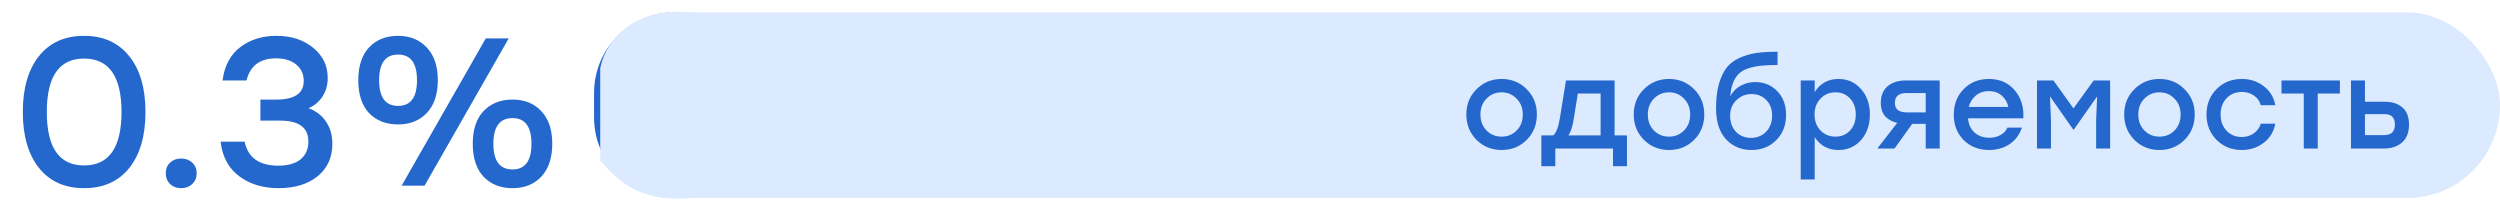 <?xml version="1.0" encoding="UTF-8"?> <svg xmlns="http://www.w3.org/2000/svg" width="202" height="18" viewBox="0 0 202 18" fill="none"> <rect x="48" y="1" width="154" height="15" rx="7.5" fill="#DCEAFF"></rect> <path d="M48 7.5C48 3.91 50.91 1 54.5 1V1V16V16C50.91 16 48 13.09 48 9.5V7.5Z" fill="#2468CD"></path> <path d="M121.33 6.38C122.13 6.38 122.803 6.653 123.35 7.2C123.903 7.747 124.18 8.43 124.18 9.25C124.18 10.07 123.907 10.753 123.36 11.3C122.813 11.847 122.137 12.12 121.33 12.12C120.53 12.12 119.853 11.847 119.3 11.3C118.753 10.747 118.48 10.063 118.48 9.25C118.48 8.43 118.757 7.747 119.31 7.2C119.863 6.653 120.537 6.38 121.33 6.38ZM122.54 7.97C122.213 7.63 121.81 7.46 121.33 7.46C120.85 7.46 120.443 7.63 120.11 7.97C119.783 8.303 119.62 8.73 119.62 9.25C119.62 9.777 119.783 10.207 120.11 10.54C120.437 10.873 120.843 11.04 121.33 11.04C121.817 11.04 122.223 10.873 122.55 10.54C122.877 10.207 123.04 9.777 123.04 9.25C123.04 8.73 122.873 8.303 122.54 7.97ZM130.459 10.94H131.459V13.43H130.329V12H125.669V13.43H124.539V10.94H125.499C125.732 10.76 125.912 10.297 126.039 9.55L126.529 6.5H130.459V10.94ZM126.729 10.94H129.329V7.56H127.489L127.159 9.6C127.065 10.213 126.922 10.66 126.729 10.94ZM134.855 6.38C135.655 6.38 136.329 6.653 136.875 7.2C137.429 7.747 137.705 8.43 137.705 9.25C137.705 10.07 137.432 10.753 136.885 11.3C136.339 11.847 135.662 12.12 134.855 12.12C134.055 12.12 133.379 11.847 132.825 11.3C132.279 10.747 132.005 10.063 132.005 9.25C132.005 8.43 132.282 7.747 132.835 7.2C133.389 6.653 134.062 6.38 134.855 6.38ZM136.065 7.97C135.739 7.63 135.335 7.46 134.855 7.46C134.375 7.46 133.969 7.63 133.635 7.97C133.309 8.303 133.145 8.73 133.145 9.25C133.145 9.777 133.309 10.207 133.635 10.54C133.962 10.873 134.369 11.04 134.855 11.04C135.342 11.04 135.749 10.873 136.075 10.54C136.402 10.207 136.565 9.777 136.565 9.25C136.565 8.73 136.399 8.303 136.065 7.97ZM141.826 6.63C142.539 6.63 143.132 6.877 143.606 7.37C144.079 7.857 144.316 8.493 144.316 9.28C144.316 10.12 144.049 10.803 143.516 11.33C142.989 11.857 142.326 12.12 141.526 12.12C140.699 12.12 140.016 11.837 139.476 11.27C138.936 10.697 138.662 9.86 138.656 8.76C138.656 7.993 138.732 7.337 138.886 6.79C139.046 6.237 139.256 5.793 139.516 5.46C139.782 5.127 140.132 4.863 140.566 4.67C141.006 4.477 141.459 4.347 141.926 4.28C142.399 4.213 142.966 4.18 143.626 4.18V5.25C143.092 5.25 142.642 5.27 142.276 5.31C141.909 5.35 141.566 5.423 141.246 5.53C140.932 5.63 140.679 5.777 140.486 5.97C140.299 6.157 140.146 6.4 140.026 6.7C139.912 6.993 139.839 7.353 139.806 7.78C139.999 7.413 140.276 7.13 140.636 6.93C141.002 6.73 141.399 6.63 141.826 6.63ZM140.266 10.65C140.586 10.977 140.989 11.14 141.476 11.14C141.962 11.14 142.369 10.977 142.696 10.65C143.022 10.317 143.186 9.88 143.186 9.34C143.186 8.82 143.029 8.4 142.716 8.08C142.402 7.76 142.009 7.6 141.536 7.6C141.056 7.6 140.646 7.763 140.306 8.09C139.966 8.41 139.796 8.827 139.796 9.34C139.796 9.88 139.952 10.317 140.266 10.65ZM148.557 6.38C149.284 6.38 149.887 6.65 150.367 7.19C150.847 7.73 151.087 8.417 151.087 9.25C151.087 10.09 150.847 10.78 150.367 11.32C149.894 11.853 149.287 12.12 148.547 12.12C147.714 12.12 147.074 11.773 146.627 11.08V14.5H145.497V6.5H146.627V7.44C147.074 6.733 147.717 6.38 148.557 6.38ZM148.307 11.04C148.787 11.04 149.18 10.873 149.487 10.54C149.794 10.207 149.947 9.777 149.947 9.25C149.947 8.723 149.794 8.293 149.487 7.96C149.18 7.627 148.787 7.46 148.307 7.46C147.82 7.46 147.417 7.63 147.097 7.97C146.777 8.303 146.617 8.73 146.617 9.25C146.617 9.777 146.777 10.207 147.097 10.54C147.417 10.873 147.82 11.04 148.307 11.04ZM153.967 6.5H156.727V12H155.597V10.01H154.507L153.077 12H151.687L153.297 9.93C152.411 9.71 151.967 9.18 151.967 8.34C151.967 7.733 152.151 7.277 152.517 6.97C152.884 6.657 153.367 6.5 153.967 6.5ZM154.057 9.08H155.597V7.52H154.027C153.414 7.52 153.107 7.787 153.107 8.32C153.107 8.827 153.424 9.08 154.057 9.08ZM160.705 6.38C161.578 6.38 162.271 6.683 162.785 7.29C163.305 7.89 163.538 8.647 163.485 9.56H159.015C159.061 10.053 159.241 10.44 159.555 10.72C159.868 10.993 160.261 11.13 160.735 11.13C161.068 11.13 161.365 11.06 161.625 10.92C161.885 10.78 162.078 10.577 162.205 10.31H163.375C163.168 10.903 162.828 11.353 162.355 11.66C161.881 11.967 161.338 12.12 160.725 12.12C159.891 12.12 159.205 11.853 158.665 11.32C158.131 10.78 157.865 10.093 157.865 9.26C157.865 8.427 158.131 7.74 158.665 7.2C159.198 6.653 159.878 6.38 160.705 6.38ZM160.705 7.36C160.285 7.36 159.931 7.48 159.645 7.72C159.365 7.953 159.175 8.26 159.075 8.64H162.275C162.188 8.253 162.005 7.943 161.725 7.71C161.451 7.477 161.111 7.36 160.705 7.36ZM169.168 6.5H170.498V12H169.368V9.7L169.448 7.79L167.558 10.48H167.528L165.638 7.79L165.718 9.7V12H164.588V6.5H165.918L167.538 8.76L169.168 6.5ZM174.484 6.38C175.284 6.38 175.958 6.653 176.504 7.2C177.058 7.747 177.334 8.43 177.334 9.25C177.334 10.07 177.061 10.753 176.514 11.3C175.968 11.847 175.291 12.12 174.484 12.12C173.684 12.12 173.008 11.847 172.454 11.3C171.908 10.747 171.634 10.063 171.634 9.25C171.634 8.43 171.911 7.747 172.464 7.2C173.018 6.653 173.691 6.38 174.484 6.38ZM175.694 7.97C175.368 7.63 174.964 7.46 174.484 7.46C174.004 7.46 173.598 7.63 173.264 7.97C172.938 8.303 172.774 8.73 172.774 9.25C172.774 9.777 172.938 10.207 173.264 10.54C173.591 10.873 173.998 11.04 174.484 11.04C174.971 11.04 175.378 10.873 175.704 10.54C176.031 10.207 176.194 9.777 176.194 9.25C176.194 8.73 176.028 8.303 175.694 7.97ZM181.135 12.12C180.321 12.12 179.641 11.847 179.095 11.3C178.555 10.753 178.285 10.07 178.285 9.25C178.285 8.43 178.555 7.747 179.095 7.2C179.641 6.653 180.325 6.38 181.145 6.38C181.811 6.38 182.398 6.573 182.905 6.96C183.411 7.34 183.725 7.853 183.845 8.5H182.675C182.575 8.16 182.385 7.897 182.105 7.71C181.825 7.523 181.505 7.43 181.145 7.43C180.638 7.43 180.225 7.6 179.905 7.94C179.585 8.28 179.425 8.717 179.425 9.25C179.425 9.783 179.585 10.22 179.905 10.56C180.225 10.9 180.635 11.07 181.135 11.07C181.501 11.07 181.821 10.973 182.095 10.78C182.375 10.587 182.568 10.323 182.675 9.99H183.845C183.718 10.65 183.401 11.17 182.895 11.55C182.388 11.93 181.801 12.12 181.135 12.12ZM189.064 6.5V7.56H187.274V12H186.144V7.56H184.344V6.5H187.274H189.064ZM192.679 8.22C193.279 8.22 193.755 8.373 194.109 8.68C194.469 8.98 194.649 9.443 194.649 10.07C194.649 10.703 194.462 11.183 194.089 11.51C193.715 11.837 193.232 12 192.639 12H189.959V6.5H191.089V8.22H192.679ZM192.609 10.92C193.209 10.92 193.509 10.637 193.509 10.07C193.509 9.797 193.442 9.587 193.309 9.44C193.175 9.293 192.945 9.22 192.619 9.22H191.089V10.92H192.609Z" fill="#2468CD"></path> <path d="M6.791 2.896C8.355 2.896 9.573 3.446 10.446 4.545C11.319 5.633 11.755 7.135 11.755 9.05C11.755 10.965 11.319 12.473 10.446 13.572C9.573 14.66 8.355 15.204 6.791 15.204C5.238 15.204 4.026 14.66 3.153 13.572C2.28 12.484 1.844 10.977 1.844 9.05C1.844 7.123 2.28 5.616 3.153 4.528C4.026 3.44 5.238 2.896 6.791 2.896ZM6.791 13.368C8.808 13.368 9.817 11.929 9.817 9.05C9.817 6.171 8.808 4.732 6.791 4.732C4.785 4.732 3.782 6.171 3.782 9.05C3.782 11.929 4.785 13.368 6.791 13.368ZM13.734 13.147C13.972 12.92 14.272 12.807 14.635 12.807C14.998 12.807 15.298 12.92 15.536 13.147C15.774 13.362 15.893 13.646 15.893 13.997C15.893 14.348 15.774 14.637 15.536 14.864C15.298 15.091 14.998 15.204 14.635 15.204C14.272 15.204 13.972 15.091 13.734 14.864C13.507 14.637 13.394 14.348 13.394 13.997C13.394 13.646 13.507 13.362 13.734 13.147ZM24.933 8.744C25.545 8.971 26.015 9.333 26.344 9.832C26.684 10.331 26.854 10.926 26.854 11.617C26.854 12.728 26.452 13.606 25.647 14.252C24.854 14.887 23.805 15.204 22.502 15.204C21.244 15.204 20.184 14.881 19.323 14.235C18.462 13.589 17.963 12.66 17.827 11.447H19.765C20.037 12.739 20.944 13.385 22.485 13.385C23.267 13.385 23.867 13.215 24.287 12.875C24.706 12.524 24.916 12.048 24.916 11.447C24.916 10.314 24.162 9.747 22.655 9.747H21.04V8.047H22.315C23.799 8.047 24.542 7.543 24.542 6.534C24.542 5.99 24.343 5.554 23.947 5.225C23.55 4.885 23 4.715 22.298 4.715C21.006 4.715 20.212 5.31 19.918 6.5H17.98C18.139 5.31 18.614 4.415 19.408 3.814C20.201 3.202 21.181 2.896 22.349 2.896C23.539 2.896 24.525 3.219 25.307 3.865C26.089 4.5 26.48 5.31 26.48 6.296C26.48 6.851 26.344 7.344 26.072 7.775C25.8 8.206 25.42 8.529 24.933 8.744ZM34.492 9.118C33.914 9.741 33.137 10.053 32.163 10.053C31.188 10.053 30.406 9.747 29.817 9.135C29.239 8.512 28.95 7.628 28.95 6.483C28.95 5.338 29.239 4.454 29.817 3.831C30.406 3.208 31.188 2.896 32.163 2.896C33.126 2.896 33.902 3.213 34.492 3.848C35.081 4.471 35.376 5.35 35.376 6.483C35.376 7.616 35.081 8.495 34.492 9.118ZM41.105 3.1L34.305 15H32.452L39.252 3.1H41.105ZM30.633 6.483C30.633 7.866 31.143 8.557 32.163 8.557C33.183 8.557 33.693 7.866 33.693 6.483C33.693 5.1 33.183 4.409 32.163 4.409C31.143 4.409 30.633 5.1 30.633 6.483ZM39.065 8.982C39.654 8.359 40.436 8.047 41.411 8.047C42.385 8.047 43.162 8.359 43.74 8.982C44.329 9.605 44.624 10.484 44.624 11.617C44.624 12.75 44.329 13.634 43.74 14.269C43.15 14.892 42.374 15.204 41.411 15.204C40.436 15.204 39.654 14.892 39.065 14.269C38.487 13.646 38.198 12.762 38.198 11.617C38.198 10.472 38.487 9.594 39.065 8.982ZM41.411 9.543C40.379 9.543 39.864 10.234 39.864 11.617C39.864 13 40.379 13.691 41.411 13.691C42.431 13.691 42.941 13 42.941 11.617C42.941 10.234 42.431 9.543 41.411 9.543Z" fill="#2468CD"></path> <path d="M48.5 5.5C49 3 51.5 0.5 56 1.017V15.989C51 16.5 49.385 13.815 48.5 13V5.5Z" fill="#DCEAFF"></path> </svg> 